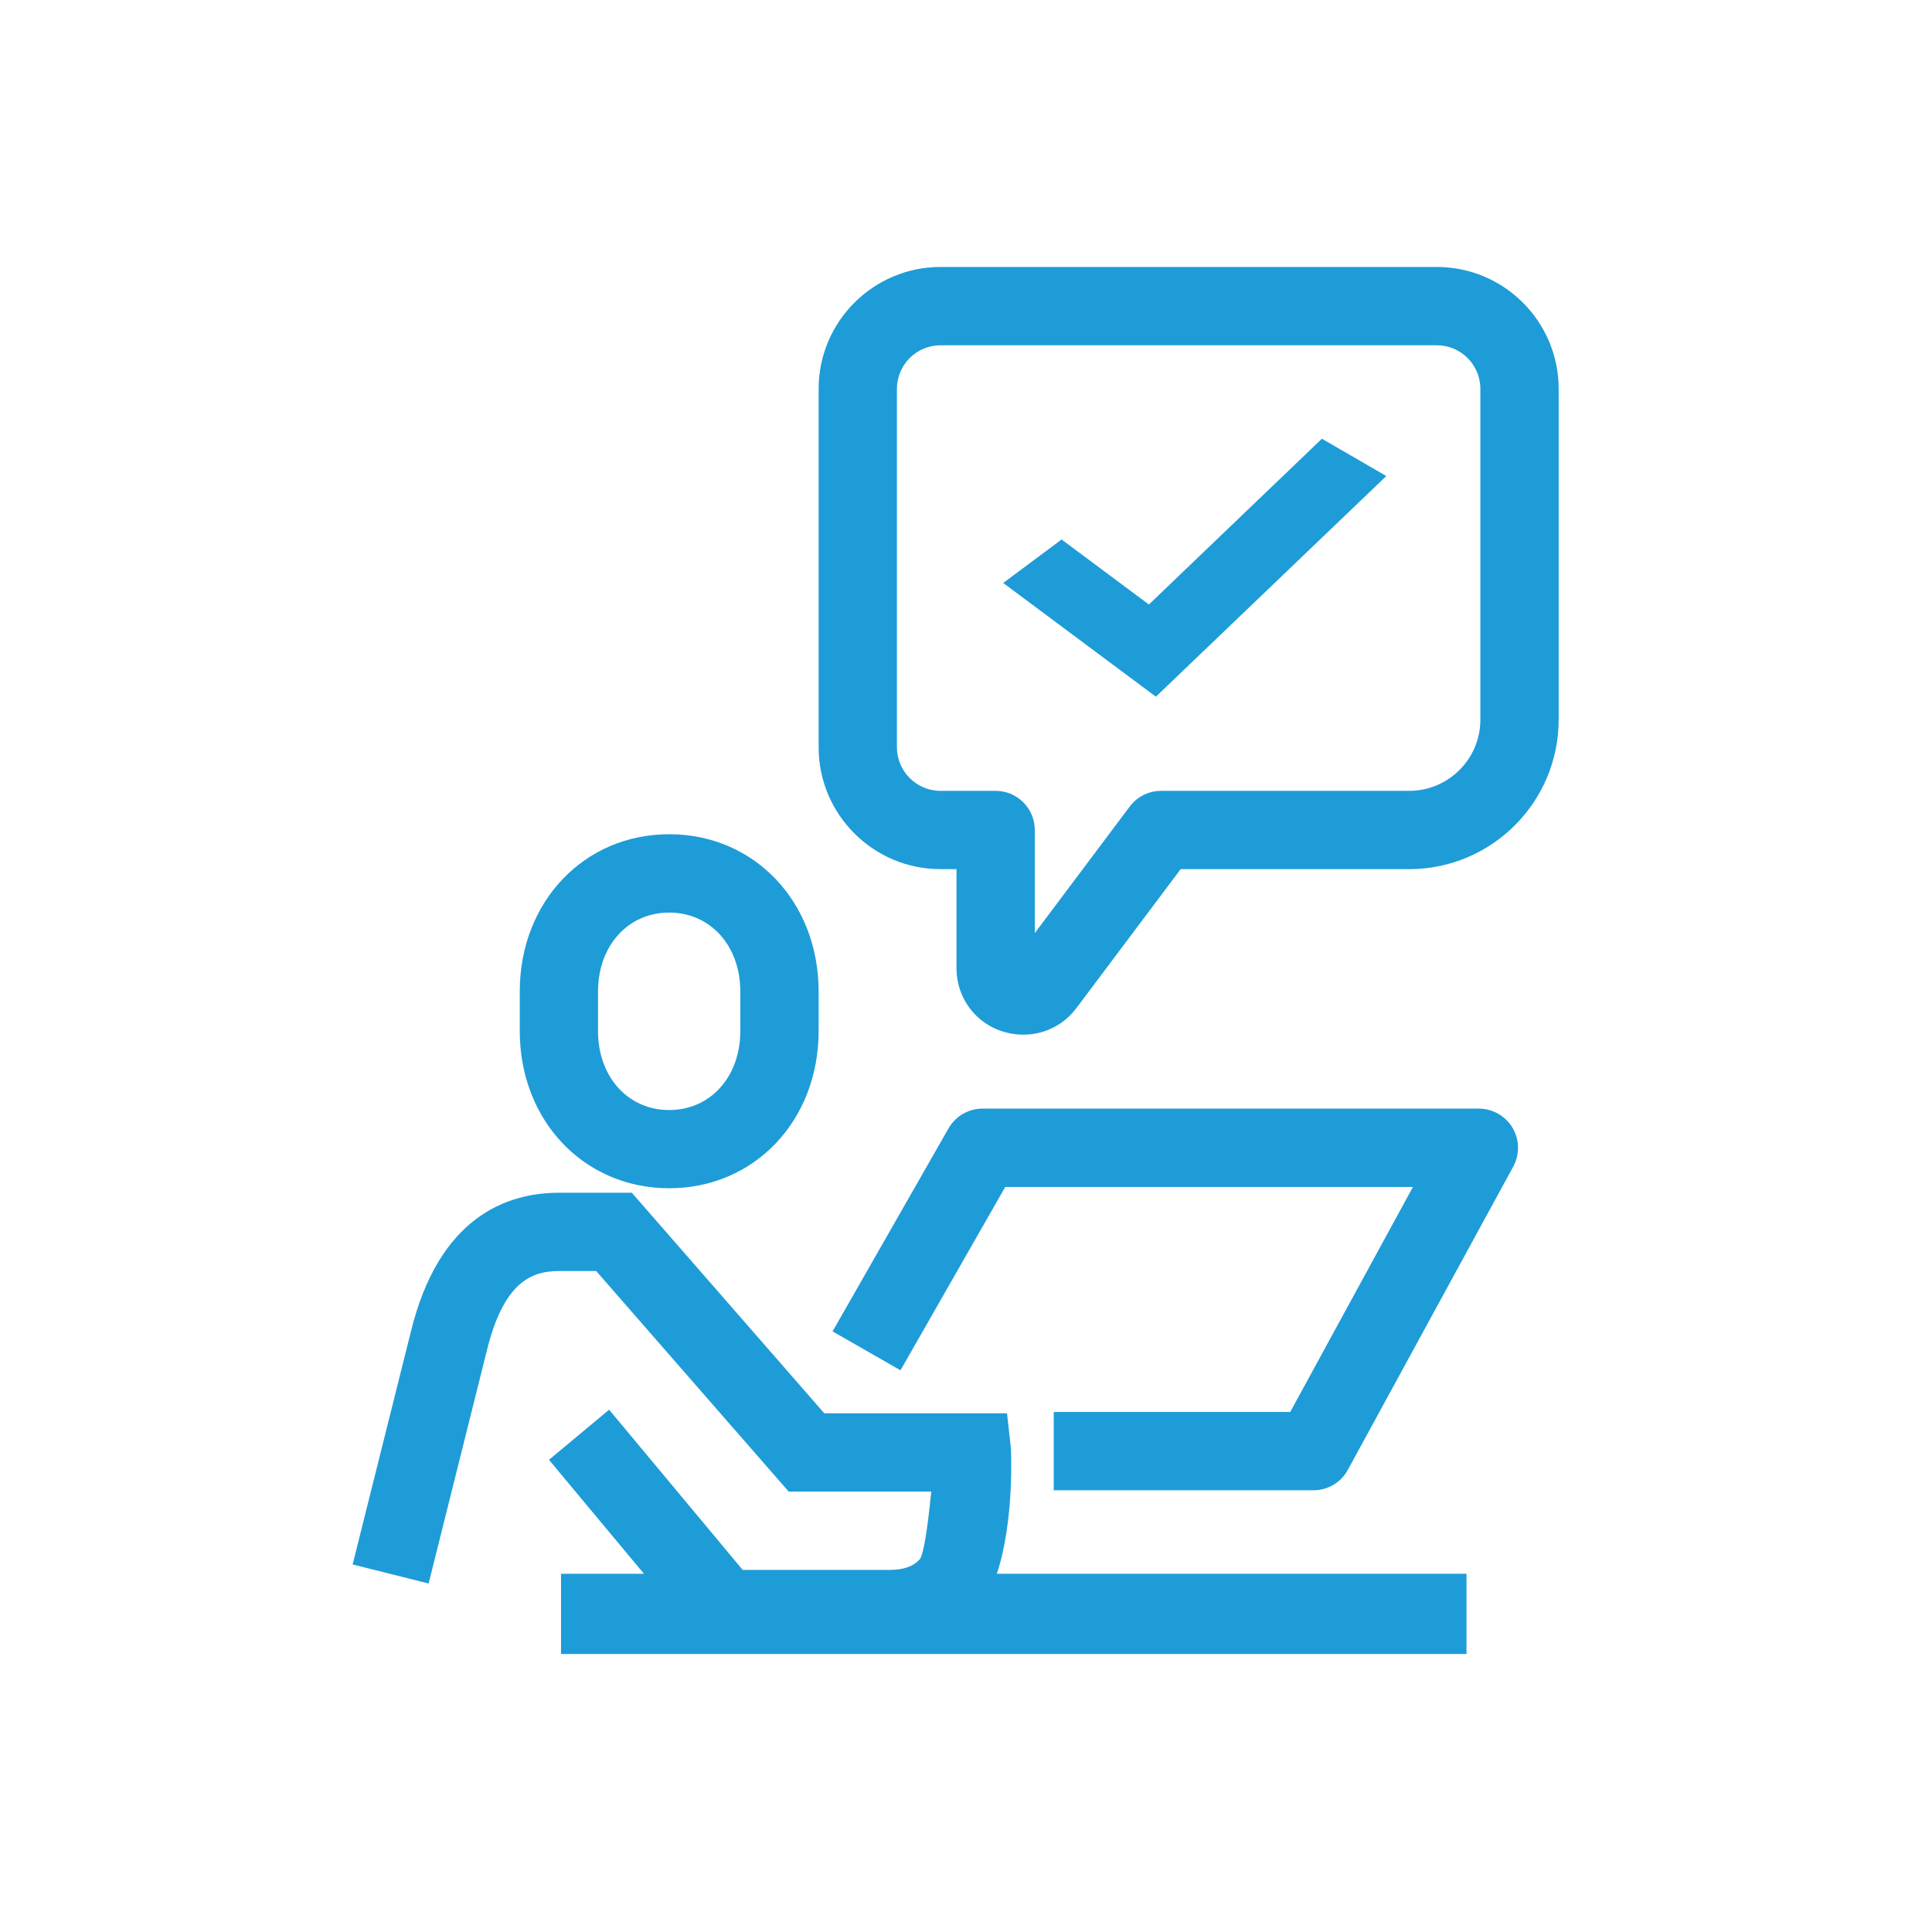 <?xml version="1.0" encoding="utf-8"?>
<!-- Generator: Adobe Illustrator 16.0.3, SVG Export Plug-In . SVG Version: 6.00 Build 0)  -->
<!DOCTYPE svg PUBLIC "-//W3C//DTD SVG 1.1//EN" "http://www.w3.org/Graphics/SVG/1.1/DTD/svg11.dtd">
<svg version="1.1" id="Vrstva_1" xmlns="http://www.w3.org/2000/svg" xmlns:xlink="http://www.w3.org/1999/xlink" x="0px" y="0px"
	 width="41.721px" height="41.721px" viewBox="0 0 41.721 41.721" enable-background="new 0 0 41.721 41.721" xml:space="preserve">
<g>
	<path fill="#1E9CD8" d="M14.451,25.66c1.84,0,3.227-1.46,3.227-3.397v-0.851c0-1.937-1.387-3.397-3.227-3.397
		s-3.227,1.46-3.227,3.397v0.851C11.224,24.2,12.611,25.66,14.451,25.66z M14.451,19.707c0.89,0,1.536,0.717,1.536,1.706v0.851
		c0,0.989-0.646,1.707-1.536,1.707c-0.891,0-1.537-0.718-1.537-1.707v-0.851C12.914,20.424,13.561,19.707,14.451,19.707z"/>
	<path fill="#1E9CD8" d="M21.83,31.271l-0.084-0.751h-3.945l-4.157-4.763h-1.575c-1.127,0-2.599,0.525-3.202,3.022l-1.252,5.005
		l1.641,0.411l1.253-5.012c0.37-1.529,0.996-1.735,1.56-1.735h0.806l4.157,4.763h3.078c-0.085,0.859-0.169,1.351-0.246,1.459
		c-0.142,0.158-0.352,0.232-0.661,0.232h-3.165l-2.884-3.46l-1.299,1.082l2.051,2.461h-1.791v1.733h19.554v-1.733H21.526
		C21.911,32.831,21.832,31.289,21.83,31.271z"/>
	<path fill="#1E9CD8" d="M31.936,23.94H21.218c-0.303,0-0.584,0.163-0.734,0.426l-2.505,4.385l1.467,0.84l2.262-3.959h8.804
		l-2.65,4.859h-5.107v1.691h5.609c0.311,0,0.595-0.169,0.742-0.441l3.573-6.55c0.142-0.261,0.135-0.582-0.015-0.835
		C32.512,24.1,32.233,23.94,31.936,23.94z"/>
	<path fill="#1E9CD8" d="M31.028,5.765H20.31c-1.451,0-2.632,1.181-2.632,2.632v7.74c0,1.452,1.181,2.632,2.632,2.632h0.345v2.132
		c0,0.809,0.636,1.442,1.447,1.442c0.454,0,0.872-0.211,1.146-0.578l2.248-2.996h4.936c1.779,0,3.227-1.448,3.227-3.227V8.397
		C33.659,6.945,32.479,5.765,31.028,5.765z M30.432,17.078h-5.359c-0.265,0-0.518,0.126-0.676,0.338l-2.051,2.734v-2.226
		c0-0.467-0.379-0.846-0.845-0.846H20.31c-0.519,0-0.941-0.422-0.941-0.941v-7.74c0-0.519,0.422-0.941,0.941-0.941h10.718
		c0.518,0,0.94,0.422,0.94,0.941v7.145C31.968,16.389,31.279,17.078,30.432,17.078z"/>
	<polygon fill="#1E9CD8" points="24.81,13.054 22.925,11.65 21.664,12.589 24.961,15.045 29.937,10.28 28.546,9.474 	"/>
</g>
</svg>
